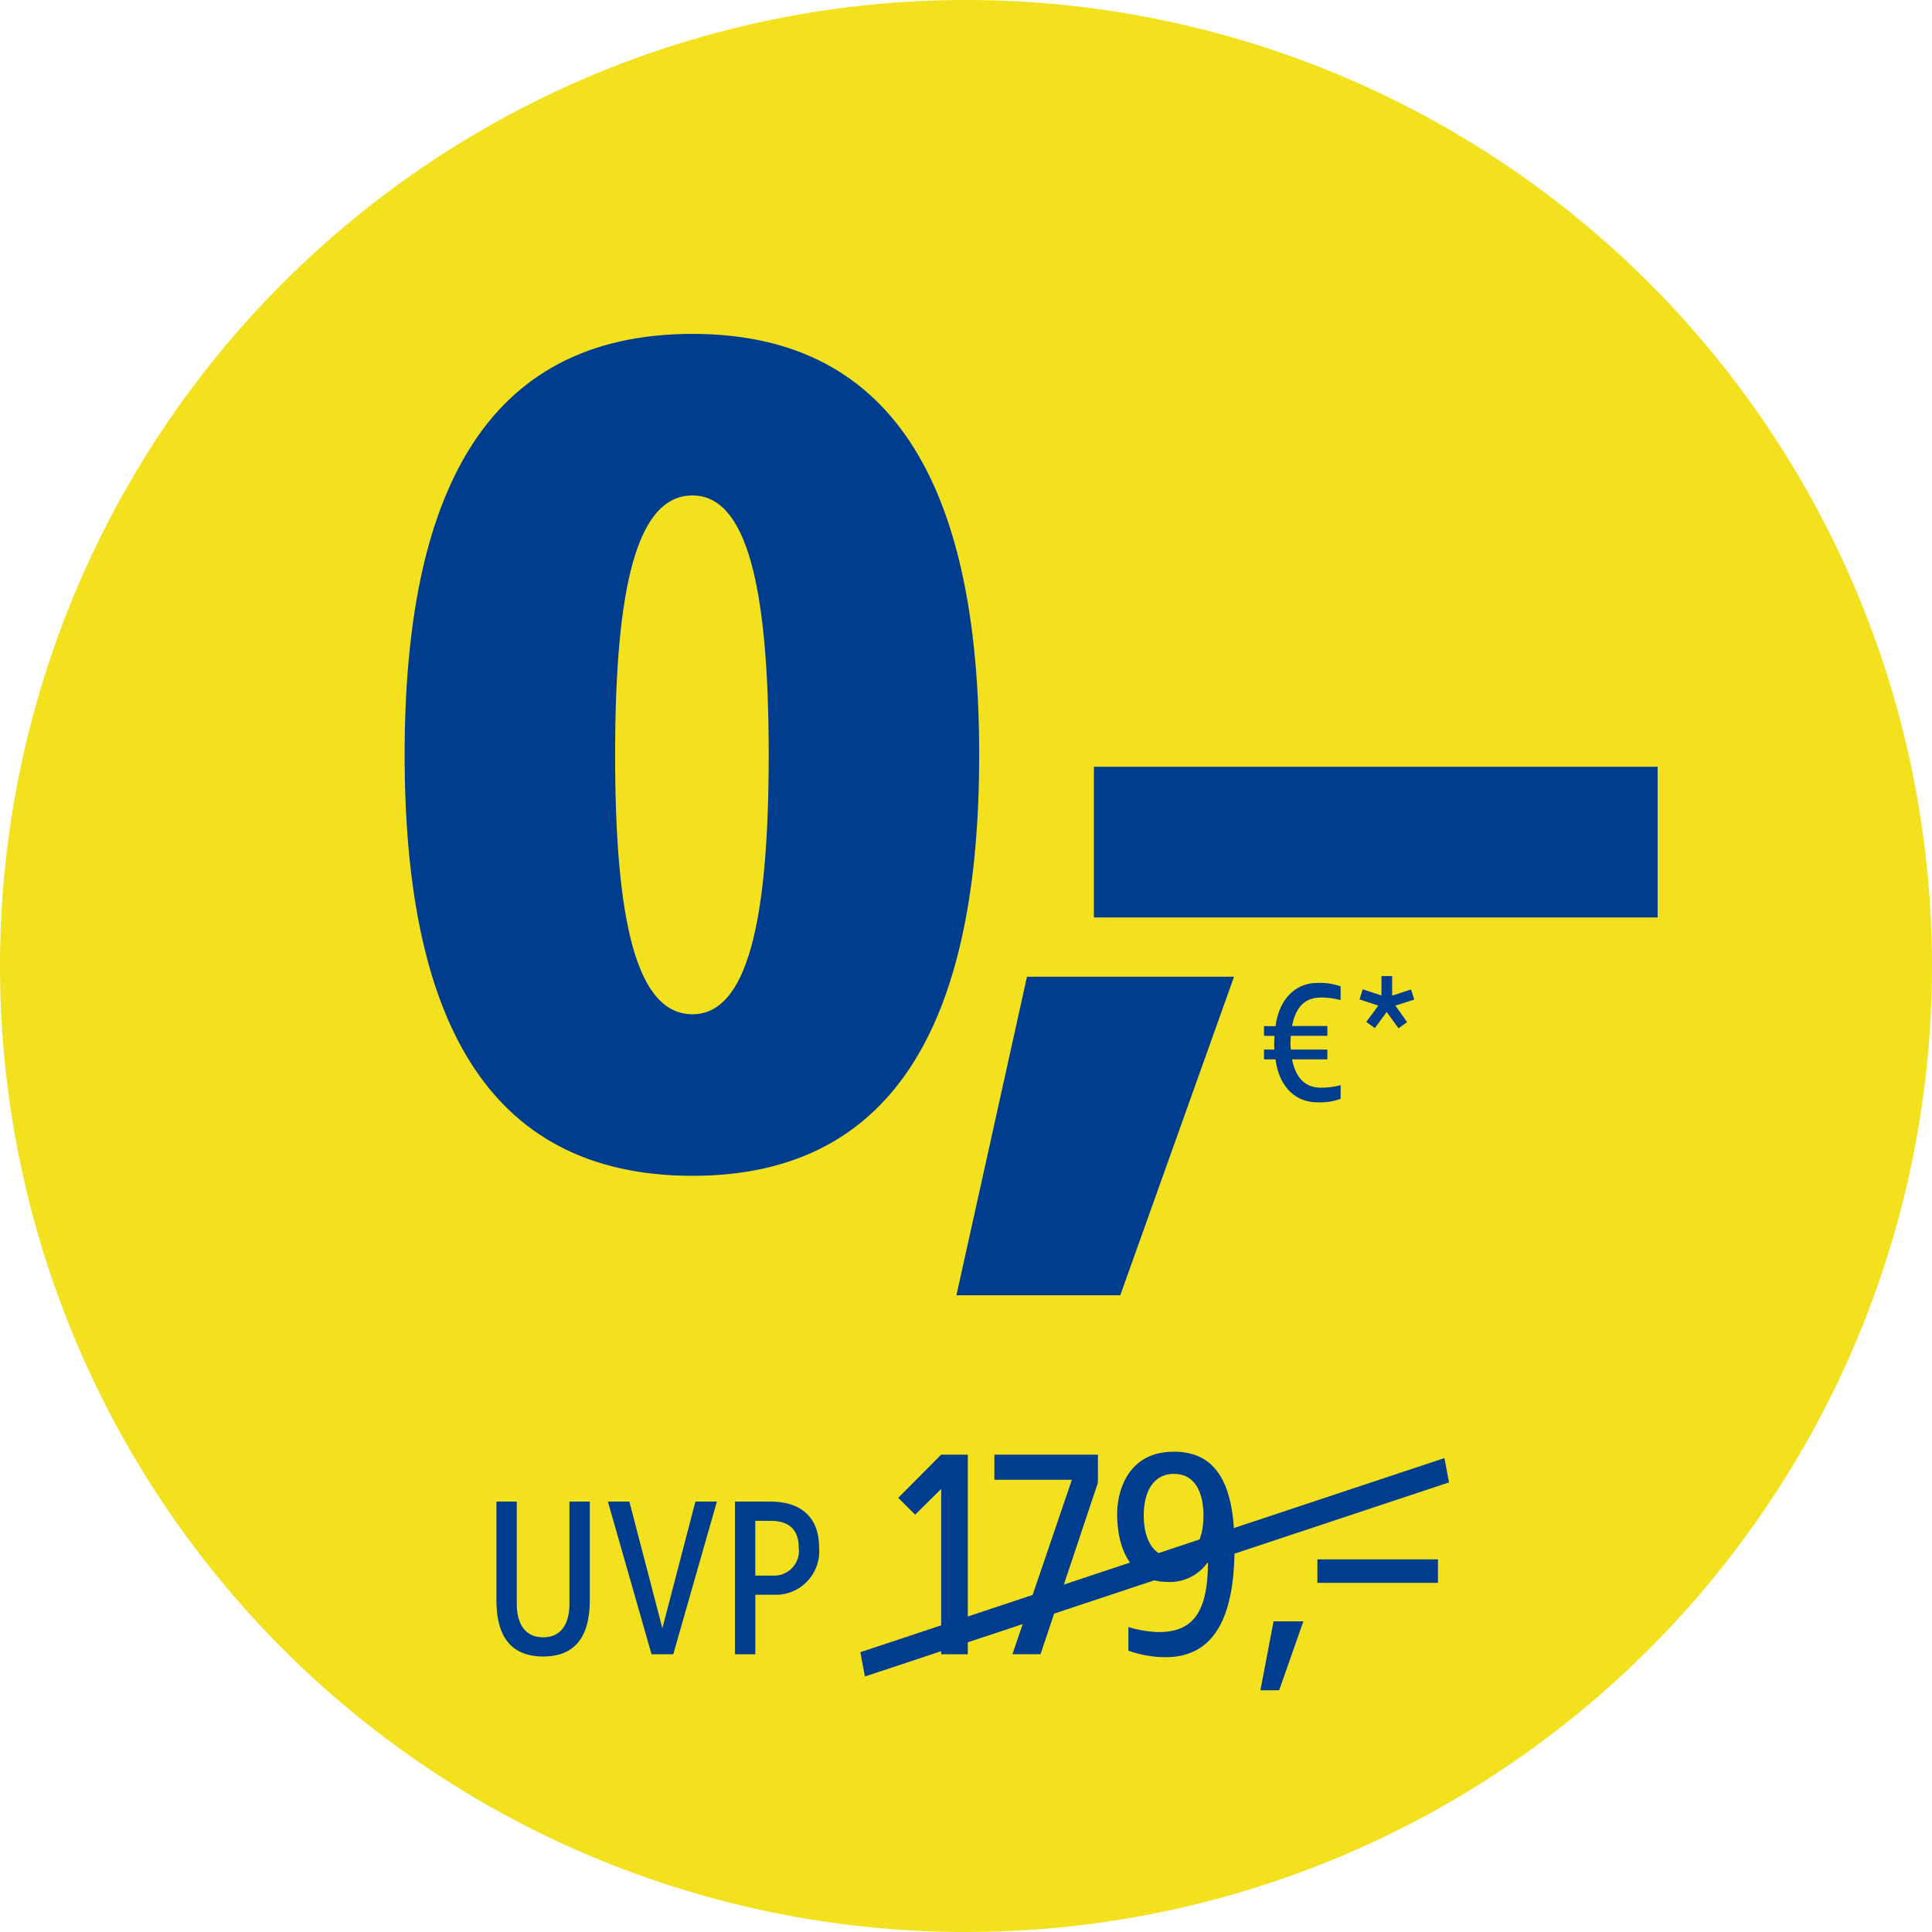 <svg xmlns="http://www.w3.org/2000/svg" xmlns:xlink="http://www.w3.org/1999/xlink" width="144" height="144" viewBox="0 0 144 144">
  <defs>
    <clipPath id="clip-d-t-m-dsl-badge-v4422-img">
      <rect width="144" height="144"/>
    </clipPath>
  </defs>
  <g id="d-t-m-dsl-badge-v4422-img" clip-path="url(#clip-d-t-m-dsl-badge-v4422-img)">
    <g id="badge-hs">
      <path id="Pfad_50857" data-name="Pfad 50857" d="M-1342.362-332.851a72,72,0,0,0,72-72,72,72,0,0,0-72-72,72,72,0,0,0-72,72,72,72,0,0,0,72,72" transform="translate(1414.362 476.851)" fill="#f3e11e"/>
      <g id="Gruppe_110932" data-name="Gruppe 110932" transform="translate(37 108.201)">
        <path id="Pfad_50859" data-name="Pfad 50859" d="M-19.683-7.924H-21.2v7.6c0,1.348-.506,2.511-1.955,2.511-1.466,0-1.972-1.163-1.972-2.511v-7.6h-1.517V-.661c0,1.6.286,4.281,3.489,4.281,3.185,0,3.472-2.68,3.472-4.281Zm9.471,0h-1.6l-2.461,9.438-2.461-9.438h-1.6l3.253,11.376h1.618Zm4.011,0H-8.863V3.452h1.517V-.981H-5.9A3.24,3.24,0,0,0-2.593-4.5C-2.593-6.981-4.195-7.924-6.2-7.924Zm0,1.433c1.382,0,2.09.674,2.09,1.989a1.843,1.843,0,0,1-1.938,2.09h-1.3V-6.492ZM8.491-11.425H6.507l-3.2,3.218L4.568-6.951,6.507-8.868V3.452H8.491Zm9.7,0H10.474v1.873h5.774l-4.43,13h2.094L18.188-9.331Zm5.664-.22c-3.5,0-4.231,3.041-4.231,4.628,0,3.57,1.829,5.069,3.592,5.069a3.455,3.455,0,0,0,3.174-1.477c0,3.747-1.124,5.223-3.658,5.223a8.288,8.288,0,0,1-2.27-.375V3.187a8.431,8.431,0,0,0,2.755.485C27.025,3.672,28.37.41,28.37-4.5,28.37-8.692,27.356-11.645,23.852-11.645Zm0,1.653c1.521,0,2.2,1.3,2.2,3.107,0,1.829-.683,3.13-2.2,3.13-1.5,0-2.248-1.3-2.248-3.13C21.6-8.692,22.353-9.992,23.852-9.992ZM33.5,1H31.281L30.3,6.135h1.4Zm10.034-4.62H34.548v1.75h8.984Z" transform="translate(26.643 11.645)" fill="#003d8f"/>
        <path id="Pfad_38043" data-name="Pfad 38043" d="M-.144,14.339l-.341-1.811L43.049-1.94,43.39-.129Z" transform="translate(27.61 2.416)" fill="#003d8f"/>
      </g>
      <g id="Gruppe_110933" data-name="Gruppe 110933" transform="translate(30.159 24.886)">
        <path id="Pfad_50422" data-name="Pfad 50422" d="M23.044-38.69C7.441-38.69,1.59-26.479,1.59-7.314S7.441,24.062,23.044,24.062c15.518,0,21.37-12.211,21.37-31.376S38.563-38.69,23.044-38.69Zm0,12.042c4.07,0,5.682,6.869,5.682,19.334S27.115,12.02,23.044,12.02c-4.155,0-5.766-6.869-5.766-19.334S18.889-26.648,23.044-26.648ZM63.409,9.222H47.976L42.718,32.966H54.929Z" transform="translate(-1.59 38.69)" fill="#003d8f"/>
        <path id="Pfad_50423" data-name="Pfad 50423" d="M42.016-18.876H0V-7.644H42.016Z" transform="translate(51.375 51.139)" fill="#003d8f"/>
        <path id="Pfad_50424" data-name="Pfad 50424" d="M4.248-5.288c-1.613,0-2.842,1.19-3.11,3.226L.28-2.075v.73h.781A9.033,9.033,0,0,0,1.048-.322H.28v.73h.858c.256,2.048,1.5,3.2,3.11,3.2a4.544,4.544,0,0,0,1.741-.256V2.328a5.472,5.472,0,0,1-1.446.192c-1.114,0-1.869-.614-2.176-2.112H5v-.73H2.29a3.215,3.215,0,0,1-.038-.538l.026-.486H5v-.73H2.366C2.674-3.6,3.4-4.2,4.542-4.2a5.472,5.472,0,0,1,1.446.192V-5.032A4.544,4.544,0,0,0,4.248-5.288ZM9.829-5.8H9.035v1.446l-1.4-.461L7.4-4.059,8.8-3.6l-.9,1.216.64.461.883-1.2.883,1.216.64-.461L10.072-3.6l1.408-.448L11.237-4.8l-1.408.461Z" transform="translate(63.774 53.665)" fill="#003d8f"/>
      </g>
    </g>
  </g>
</svg>
